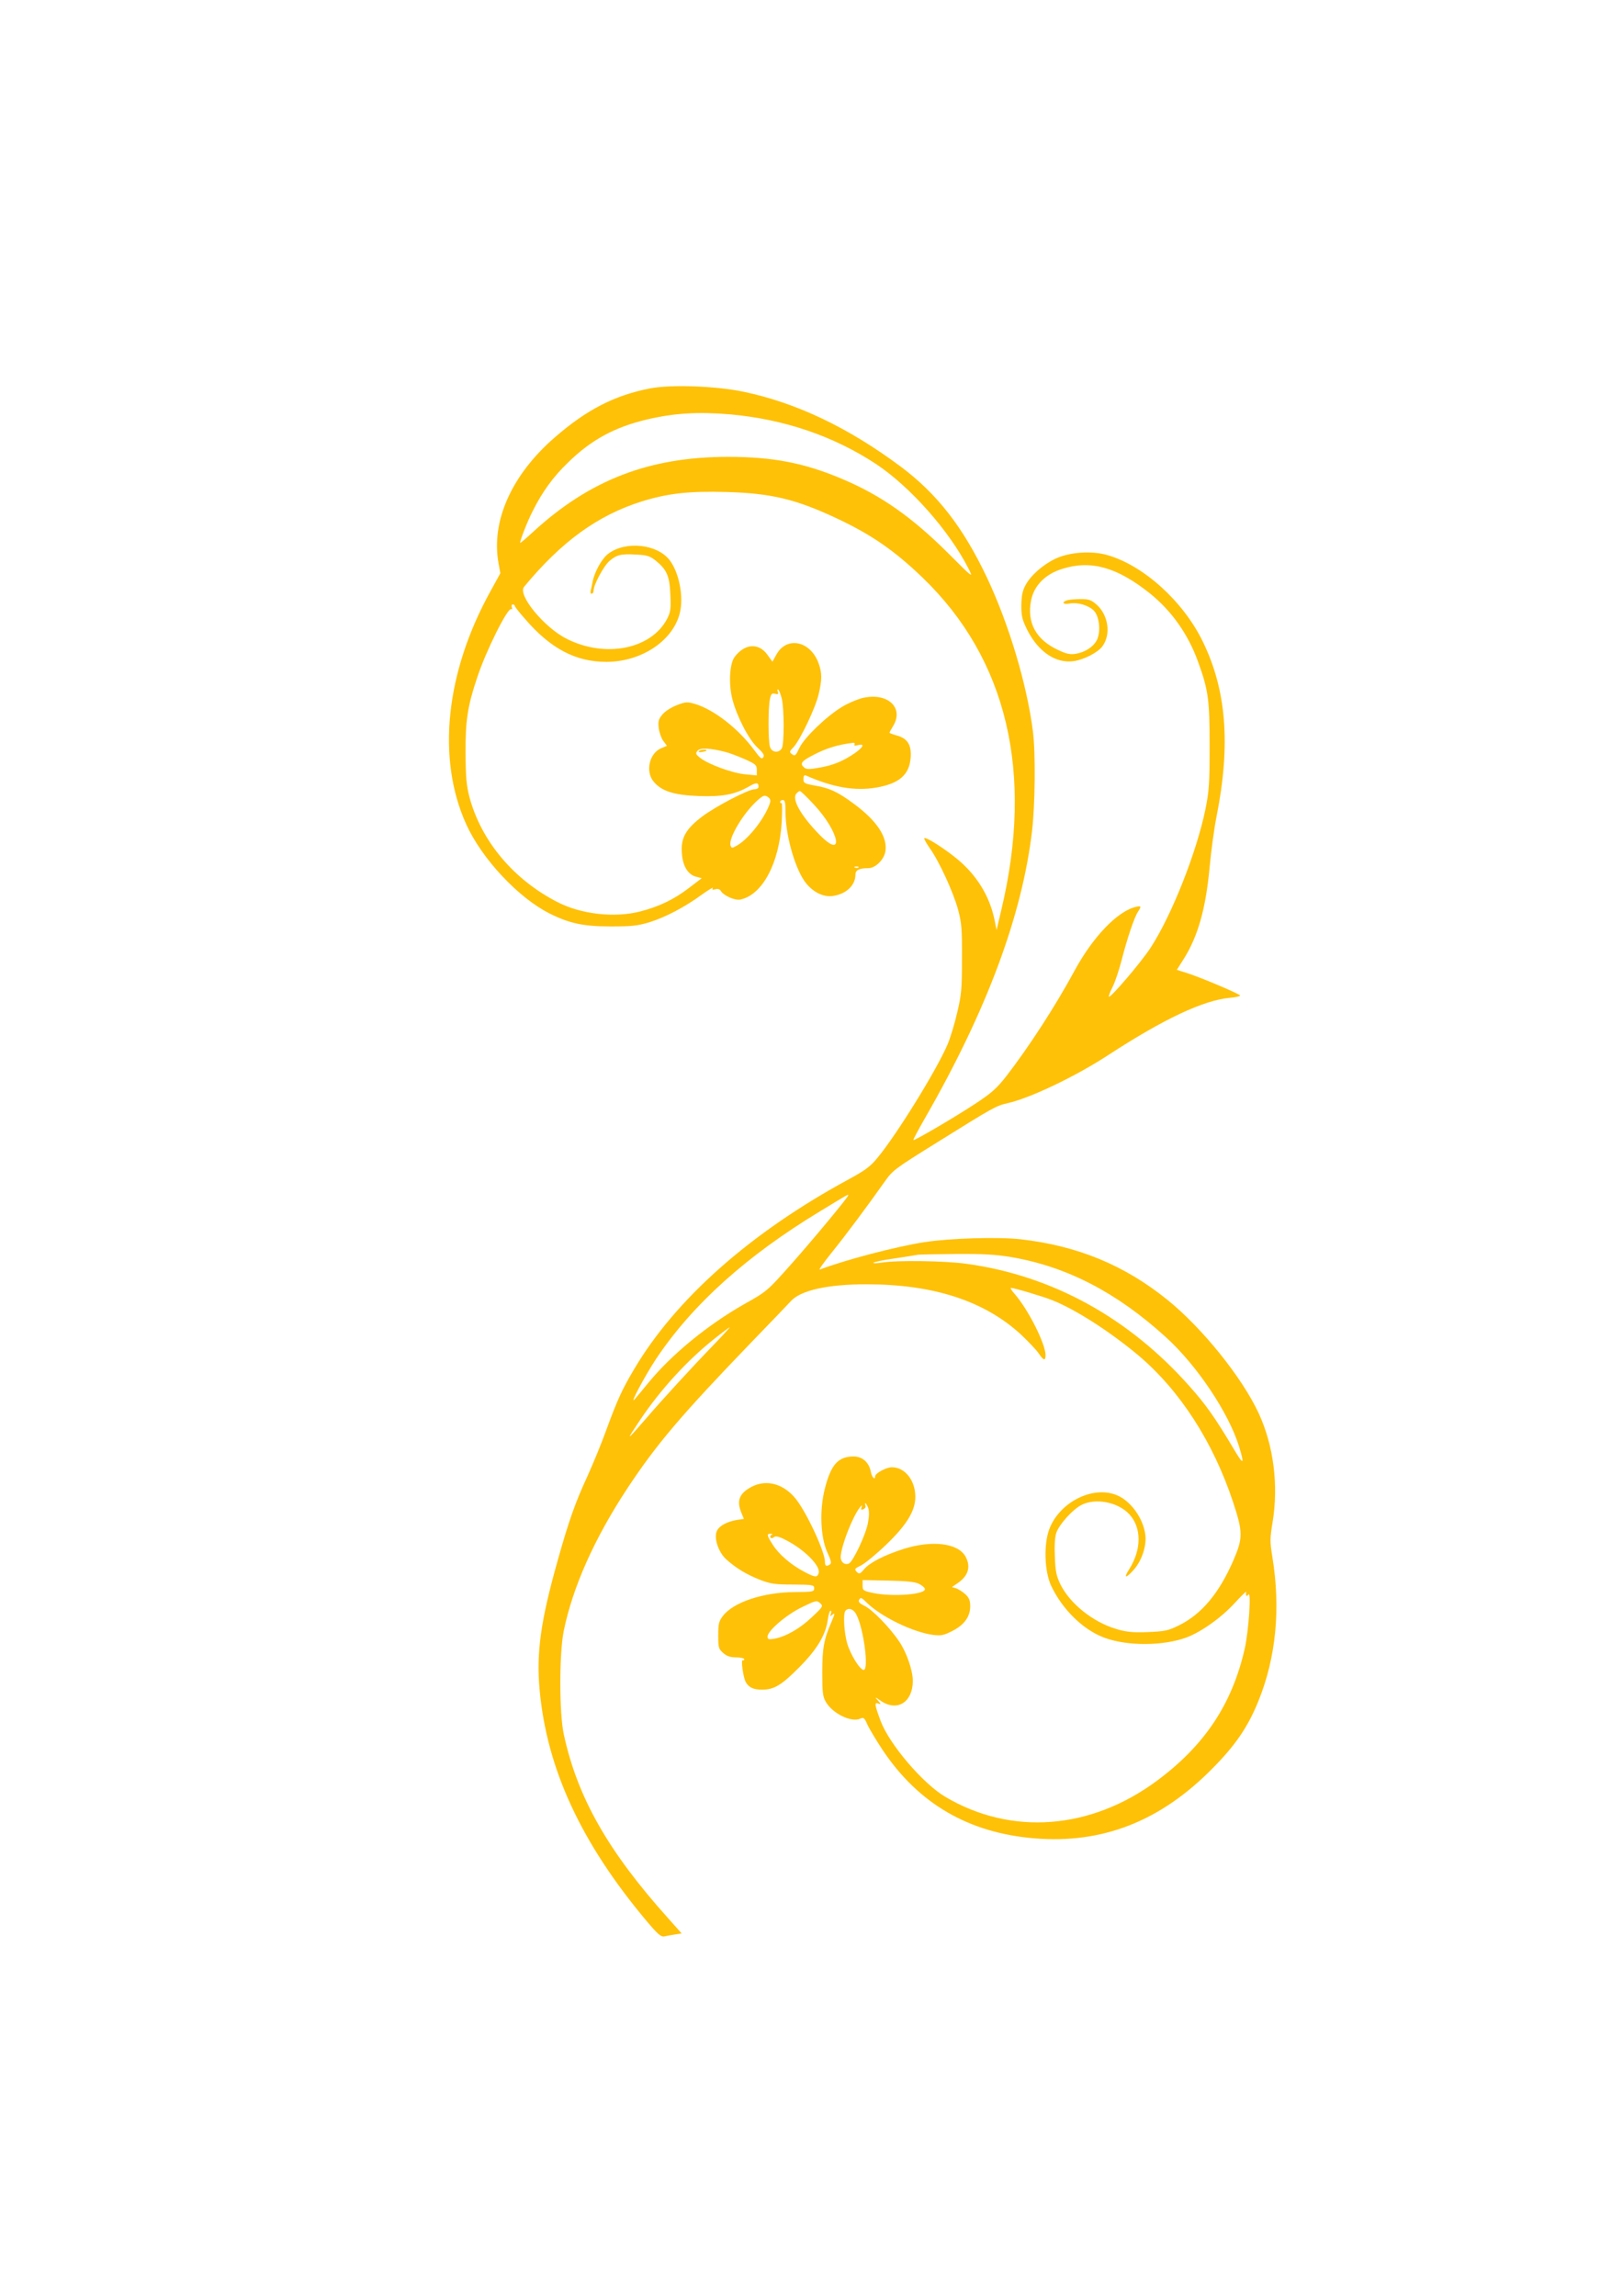 <?xml version="1.0" standalone="no"?>
<!DOCTYPE svg PUBLIC "-//W3C//DTD SVG 20010904//EN"
 "http://www.w3.org/TR/2001/REC-SVG-20010904/DTD/svg10.dtd">
<svg version="1.0" xmlns="http://www.w3.org/2000/svg"
 width="905pt" height="1280pt" viewBox="0 0 905 1280"
 preserveAspectRatio="xMidYMid meet">
<g transform="translate(0,1280) scale(0.1,-0.1)"
fill="#ffc107" stroke="none">
<path d="M3627 10635 c-198 -38 -355 -118 -534 -274 -241 -209 -356 -468 -313
-702 l10 -55 -55 -100 c-251 -454 -301 -934 -135 -1300 87 -192 290 -409 465
-497 110 -55 189 -72 340 -72 119 0 151 4 215 23 90 28 199 85 293 154 38 27
66 44 62 37 -6 -9 -2 -11 13 -7 13 4 25 1 30 -7 15 -28 81 -57 111 -50 123 27
216 202 230 432 3 61 3 109 -1 106 -5 -2 -8 1 -8 6 0 6 7 11 15 11 12 0 15
-14 15 -67 0 -123 48 -298 103 -381 41 -61 105 -96 162 -87 74 11 125 59 125
119 0 25 21 36 72 36 40 0 87 47 95 93 13 80 -47 171 -176 266 -89 66 -136 88
-215 101 -61 11 -66 14 -66 37 0 16 4 23 13 20 150 -67 275 -88 392 -68 129
22 186 71 193 168 5 71 -18 107 -79 123 -21 6 -39 13 -39 15 0 3 9 19 20 37
64 105 -35 192 -177 155 -28 -8 -77 -29 -108 -48 -86 -52 -210 -171 -237 -228
-21 -44 -25 -48 -41 -36 -17 12 -16 15 9 41 37 41 121 217 139 294 19 82 19
117 0 171 -45 126 -177 154 -235 51 l-23 -41 -28 39 c-49 68 -127 62 -183 -13
-28 -38 -34 -151 -12 -236 25 -96 91 -224 140 -269 32 -30 40 -42 32 -54 -8
-13 -17 -5 -51 41 -88 119 -223 224 -328 256 -45 13 -52 13 -102 -6 -31 -12
-65 -33 -81 -52 -22 -26 -25 -38 -21 -75 3 -24 14 -57 25 -72 l21 -28 -31 -13
c-67 -27 -91 -130 -43 -187 44 -53 114 -75 251 -80 133 -5 203 9 280 53 41 24
54 24 54 -2 0 -7 -10 -13 -22 -13 -34 0 -216 -95 -291 -151 -92 -70 -121 -119
-115 -202 4 -74 33 -123 80 -135 l31 -8 -68 -52 c-85 -66 -171 -107 -277 -134
-143 -36 -327 -15 -458 52 -245 125 -426 340 -492 585 -17 65 -21 110 -22 245
-1 181 11 263 65 423 49 149 171 393 190 381 5 -3 6 2 3 10 -3 9 -1 16 5 16 6
0 11 -3 11 -7 0 -5 26 -38 58 -74 142 -165 282 -239 453 -239 195 0 372 117
410 273 22 90 -4 225 -57 294 -69 90 -245 109 -342 36 -35 -26 -75 -98 -87
-153 -3 -19 -9 -43 -11 -52 -3 -10 -1 -18 5 -18 6 0 11 8 11 18 0 32 57 138
89 165 41 35 65 40 151 35 59 -3 74 -8 107 -34 61 -50 77 -85 81 -189 4 -78 1
-97 -17 -133 -87 -170 -343 -223 -560 -114 -125 62 -276 245 -239 290 208 252
410 399 658 477 143 44 261 58 470 52 252 -7 388 -40 618 -148 191 -90 319
-178 476 -329 472 -454 622 -1089 439 -1855 l-26 -110 -12 60 c-28 131 -99
247 -210 338 -71 58 -173 123 -181 114 -3 -3 11 -27 30 -55 52 -72 131 -244
158 -342 20 -75 23 -108 22 -275 0 -170 -3 -202 -27 -302 -14 -61 -38 -140
-53 -175 -59 -140 -285 -506 -392 -634 -39 -48 -70 -70 -158 -118 -549 -297
-968 -669 -1199 -1061 -67 -113 -92 -168 -156 -342 -26 -73 -73 -185 -102
-250 -68 -147 -104 -247 -167 -472 -95 -336 -120 -515 -101 -722 40 -440 231
-853 595 -1287 62 -74 82 -91 99 -88 12 3 39 8 60 11 l38 6 -73 82 c-337 375
-508 676 -584 1027 -26 120 -26 446 -1 575 50 246 171 518 357 800 163 246
298 405 693 815 104 107 201 209 217 226 54 60 204 94 420 94 374 0 659 -92
864 -281 39 -37 83 -83 97 -103 28 -42 39 -45 39 -11 0 63 -97 256 -173 342
-16 18 -25 33 -20 33 17 0 180 -48 231 -69 129 -51 320 -174 477 -305 233
-196 419 -483 531 -821 55 -167 55 -200 2 -323 -80 -185 -178 -301 -303 -363
-63 -31 -79 -34 -177 -38 -87 -3 -120 1 -176 18 -129 39 -256 141 -309 248
-23 48 -28 73 -31 154 -3 58 0 111 8 133 15 46 92 132 141 156 78 40 203 16
266 -52 69 -74 69 -196 0 -306 -35 -54 -19 -54 28 0 44 52 70 134 61 194 -12
91 -82 187 -158 218 -133 56 -320 -38 -377 -189 -32 -85 -27 -235 10 -315 62
-132 178 -246 296 -290 128 -48 329 -47 459 1 83 31 195 111 269 192 37 40 65
68 64 62 -4 -22 2 -29 12 -15 17 24 2 -202 -20 -300 -70 -310 -224 -541 -490
-738 -370 -274 -812 -307 -1179 -90 -126 74 -312 293 -361 422 -34 91 -36 107
-15 99 18 -6 18 -5 -1 17 -19 21 -17 21 19 -4 90 -60 176 -5 176 113 0 58 -35
159 -75 218 -52 78 -150 179 -194 200 -30 15 -37 23 -30 35 8 14 14 11 41 -16
81 -80 261 -167 373 -181 43 -5 58 -2 105 22 67 34 100 80 100 138 0 32 -6 47
-27 67 -16 14 -39 29 -52 33 l-23 7 28 19 c62 41 79 91 49 149 -40 77 -186 95
-345 45 -110 -35 -191 -77 -222 -114 -23 -27 -27 -28 -41 -14 -14 15 -12 18
25 36 23 12 85 63 138 114 116 111 164 190 164 268 0 92 -58 165 -131 165 -31
0 -93 -34 -93 -50 0 -25 -18 -7 -24 24 -10 53 -47 86 -96 86 -87 0 -127 -46
-161 -181 -30 -119 -24 -269 14 -353 21 -46 25 -61 15 -68 -21 -13 -28 -9 -28
15 0 55 -100 271 -162 350 -67 84 -162 111 -245 69 -71 -37 -87 -78 -59 -146
l14 -34 -40 -6 c-52 -9 -95 -31 -109 -58 -21 -38 5 -120 51 -162 55 -49 112
-84 189 -114 57 -22 82 -26 183 -26 111 -1 118 -2 118 -21 0 -19 -7 -20 -108
-21 -176 -1 -342 -56 -401 -133 -23 -30 -26 -44 -26 -109 0 -68 2 -75 28 -98
21 -18 40 -24 73 -24 24 0 44 -5 44 -11 0 -5 -4 -8 -8 -5 -12 7 2 -95 16 -121
17 -31 43 -43 92 -43 66 0 108 25 205 123 101 101 150 183 161 268 4 27 10 49
15 49 5 0 5 -8 2 -17 -6 -16 -5 -16 10 -4 14 11 12 3 -6 -40 -43 -98 -52 -148
-52 -284 0 -113 3 -135 21 -165 37 -63 141 -114 190 -92 19 9 24 6 40 -31 10
-23 49 -88 86 -144 200 -299 480 -462 847 -492 379 -31 701 95 991 389 128
129 198 231 256 374 99 243 126 515 79 805 -14 86 -14 103 1 194 34 206 6 427
-77 607 -93 201 -315 476 -509 633 -240 194 -502 302 -820 338 -126 14 -390 6
-535 -16 -160 -25 -442 -99 -584 -153 -8 -3 22 39 66 94 77 95 197 256 296
396 45 64 56 72 294 220 316 197 327 203 393 218 127 29 380 150 563 270 306
199 526 303 674 317 34 3 60 9 58 13 -7 11 -228 104 -296 125 l-57 18 35 55
c82 128 126 282 148 517 8 88 25 216 39 285 79 399 55 704 -78 975 -109 223
-329 422 -530 480 -89 26 -213 17 -291 -20 -71 -34 -139 -94 -168 -150 -16
-30 -21 -58 -22 -111 0 -60 5 -79 34 -138 62 -121 159 -186 258 -172 57 8 137
49 161 84 48 66 32 174 -34 232 -29 25 -43 30 -87 30 -29 0 -62 -3 -74 -6 -36
-10 -27 -26 10 -19 46 9 108 -10 137 -40 31 -33 39 -118 16 -164 -20 -38 -65
-67 -117 -76 -30 -5 -52 -1 -96 20 -126 57 -179 154 -153 280 17 82 80 145
175 174 160 50 305 8 488 -138 121 -98 212 -227 267 -379 58 -159 65 -213 65
-472 0 -206 -3 -249 -23 -350 -49 -240 -188 -593 -307 -775 -52 -80 -223 -280
-232 -272 -2 3 7 27 21 55 14 27 36 94 50 148 31 121 71 240 91 270 21 32 19
35 -12 28 -103 -25 -240 -168 -343 -359 -105 -194 -253 -422 -378 -584 -56
-71 -82 -94 -176 -156 -119 -78 -338 -206 -343 -201 -2 2 28 58 67 126 342
596 540 1127 595 1599 17 147 20 429 5 551 -33 263 -135 604 -259 865 -133
279 -276 462 -479 614 -293 218 -581 355 -876 417 -155 32 -401 41 -519 19z
m443 -145 c302 -27 578 -121 815 -277 191 -127 408 -372 515 -582 28 -56 28
-56 -113 85 -202 201 -374 322 -587 412 -212 91 -390 125 -640 125 -439 0
-771 -128 -1087 -418 -40 -37 -73 -65 -73 -62 0 15 42 123 70 177 54 108 114
191 197 271 130 127 259 197 439 240 152 36 287 44 464 29z m289 -1584 c14
-56 14 -251 1 -277 -17 -30 -58 -25 -67 9 -10 35 -10 216 0 263 6 31 11 36 29
31 17 -4 20 -2 15 12 -4 9 -3 15 2 12 5 -3 14 -26 20 -50z m406 -256 c-4 -7 2
-9 19 -4 40 10 31 -11 -19 -46 -65 -44 -120 -67 -198 -80 -53 -10 -71 -9 -82
0 -26 22 -17 36 43 67 78 42 142 61 230 72 7 0 10 -4 7 -9z m-721 -42 c22 -5
71 -24 108 -40 62 -28 68 -33 68 -61 l0 -30 -62 6 c-70 5 -209 56 -254 92 -25
20 -27 25 -14 40 14 17 69 15 154 -7z m494 -293 c144 -154 173 -314 30 -167
-102 105 -154 196 -128 227 7 8 16 15 20 15 5 0 40 -34 78 -75z m-244 10 c-26
-81 -115 -198 -183 -238 -28 -16 -32 -17 -37 -2 -15 39 71 183 151 254 31 27
38 29 55 19 14 -9 18 -19 14 -33z m493 -361 c-3 -3 -12 -4 -19 -1 -8 3 -5 6 6
6 11 1 17 -2 13 -5z m-57 -1828 c0 -10 -200 -251 -321 -387 -130 -146 -133
-149 -258 -219 -206 -117 -403 -279 -533 -436 -31 -38 -66 -80 -78 -94 -35
-41 54 126 117 222 204 306 507 578 919 827 153 93 154 94 154 87z m912 -345
c307 -53 584 -196 857 -444 174 -157 352 -423 410 -611 32 -105 26 -108 -32
-10 -102 171 -153 243 -241 342 -339 384 -767 620 -1245 686 -118 17 -390 21
-473 7 -27 -4 -48 -5 -48 -1 0 4 53 15 118 24 64 10 124 19 132 21 8 1 103 3
212 4 153 1 221 -3 310 -18z m-1663 -489 c-124 -128 -287 -306 -378 -412 -112
-129 -114 -129 -30 -4 112 167 262 331 411 449 45 36 84 65 87 65 2 0 -38 -44
-90 -98z m862 -908 c6 -18 6 -45 -1 -83 -11 -65 -84 -219 -107 -228 -26 -10
-48 11 -45 43 7 68 67 219 106 269 13 16 15 17 10 2 -5 -13 -2 -16 10 -11 10
4 15 13 12 20 -3 8 -3 14 0 14 2 0 9 -12 15 -26z m-539 -151 c-6 -2 -9 -9 -6
-14 4 -6 11 -6 19 1 10 8 27 5 67 -16 103 -52 195 -145 183 -184 -8 -26 -20
-25 -82 8 -72 38 -140 96 -174 150 -34 53 -35 62 -11 61 10 0 12 -3 4 -6z
m822 -273 c16 -8 31 -20 33 -27 11 -32 -177 -47 -289 -24 -55 12 -58 14 -58
42 l0 30 143 -3 c101 -2 150 -7 171 -18z m-597 -186 c-67 -64 -145 -108 -209
-120 -32 -5 -38 -4 -38 12 0 32 105 122 192 164 78 38 82 39 101 22 18 -16 17
-19 -46 -78z m248 15 c41 -78 71 -309 41 -309 -21 0 -74 86 -92 148 -17 59
-23 160 -11 180 15 22 46 13 62 -19z"/>
<path d="M3896 8611 c-3 -4 6 -6 19 -3 14 2 25 6 25 8 0 8 -39 4 -44 -5z"/>
</g>
</svg>
